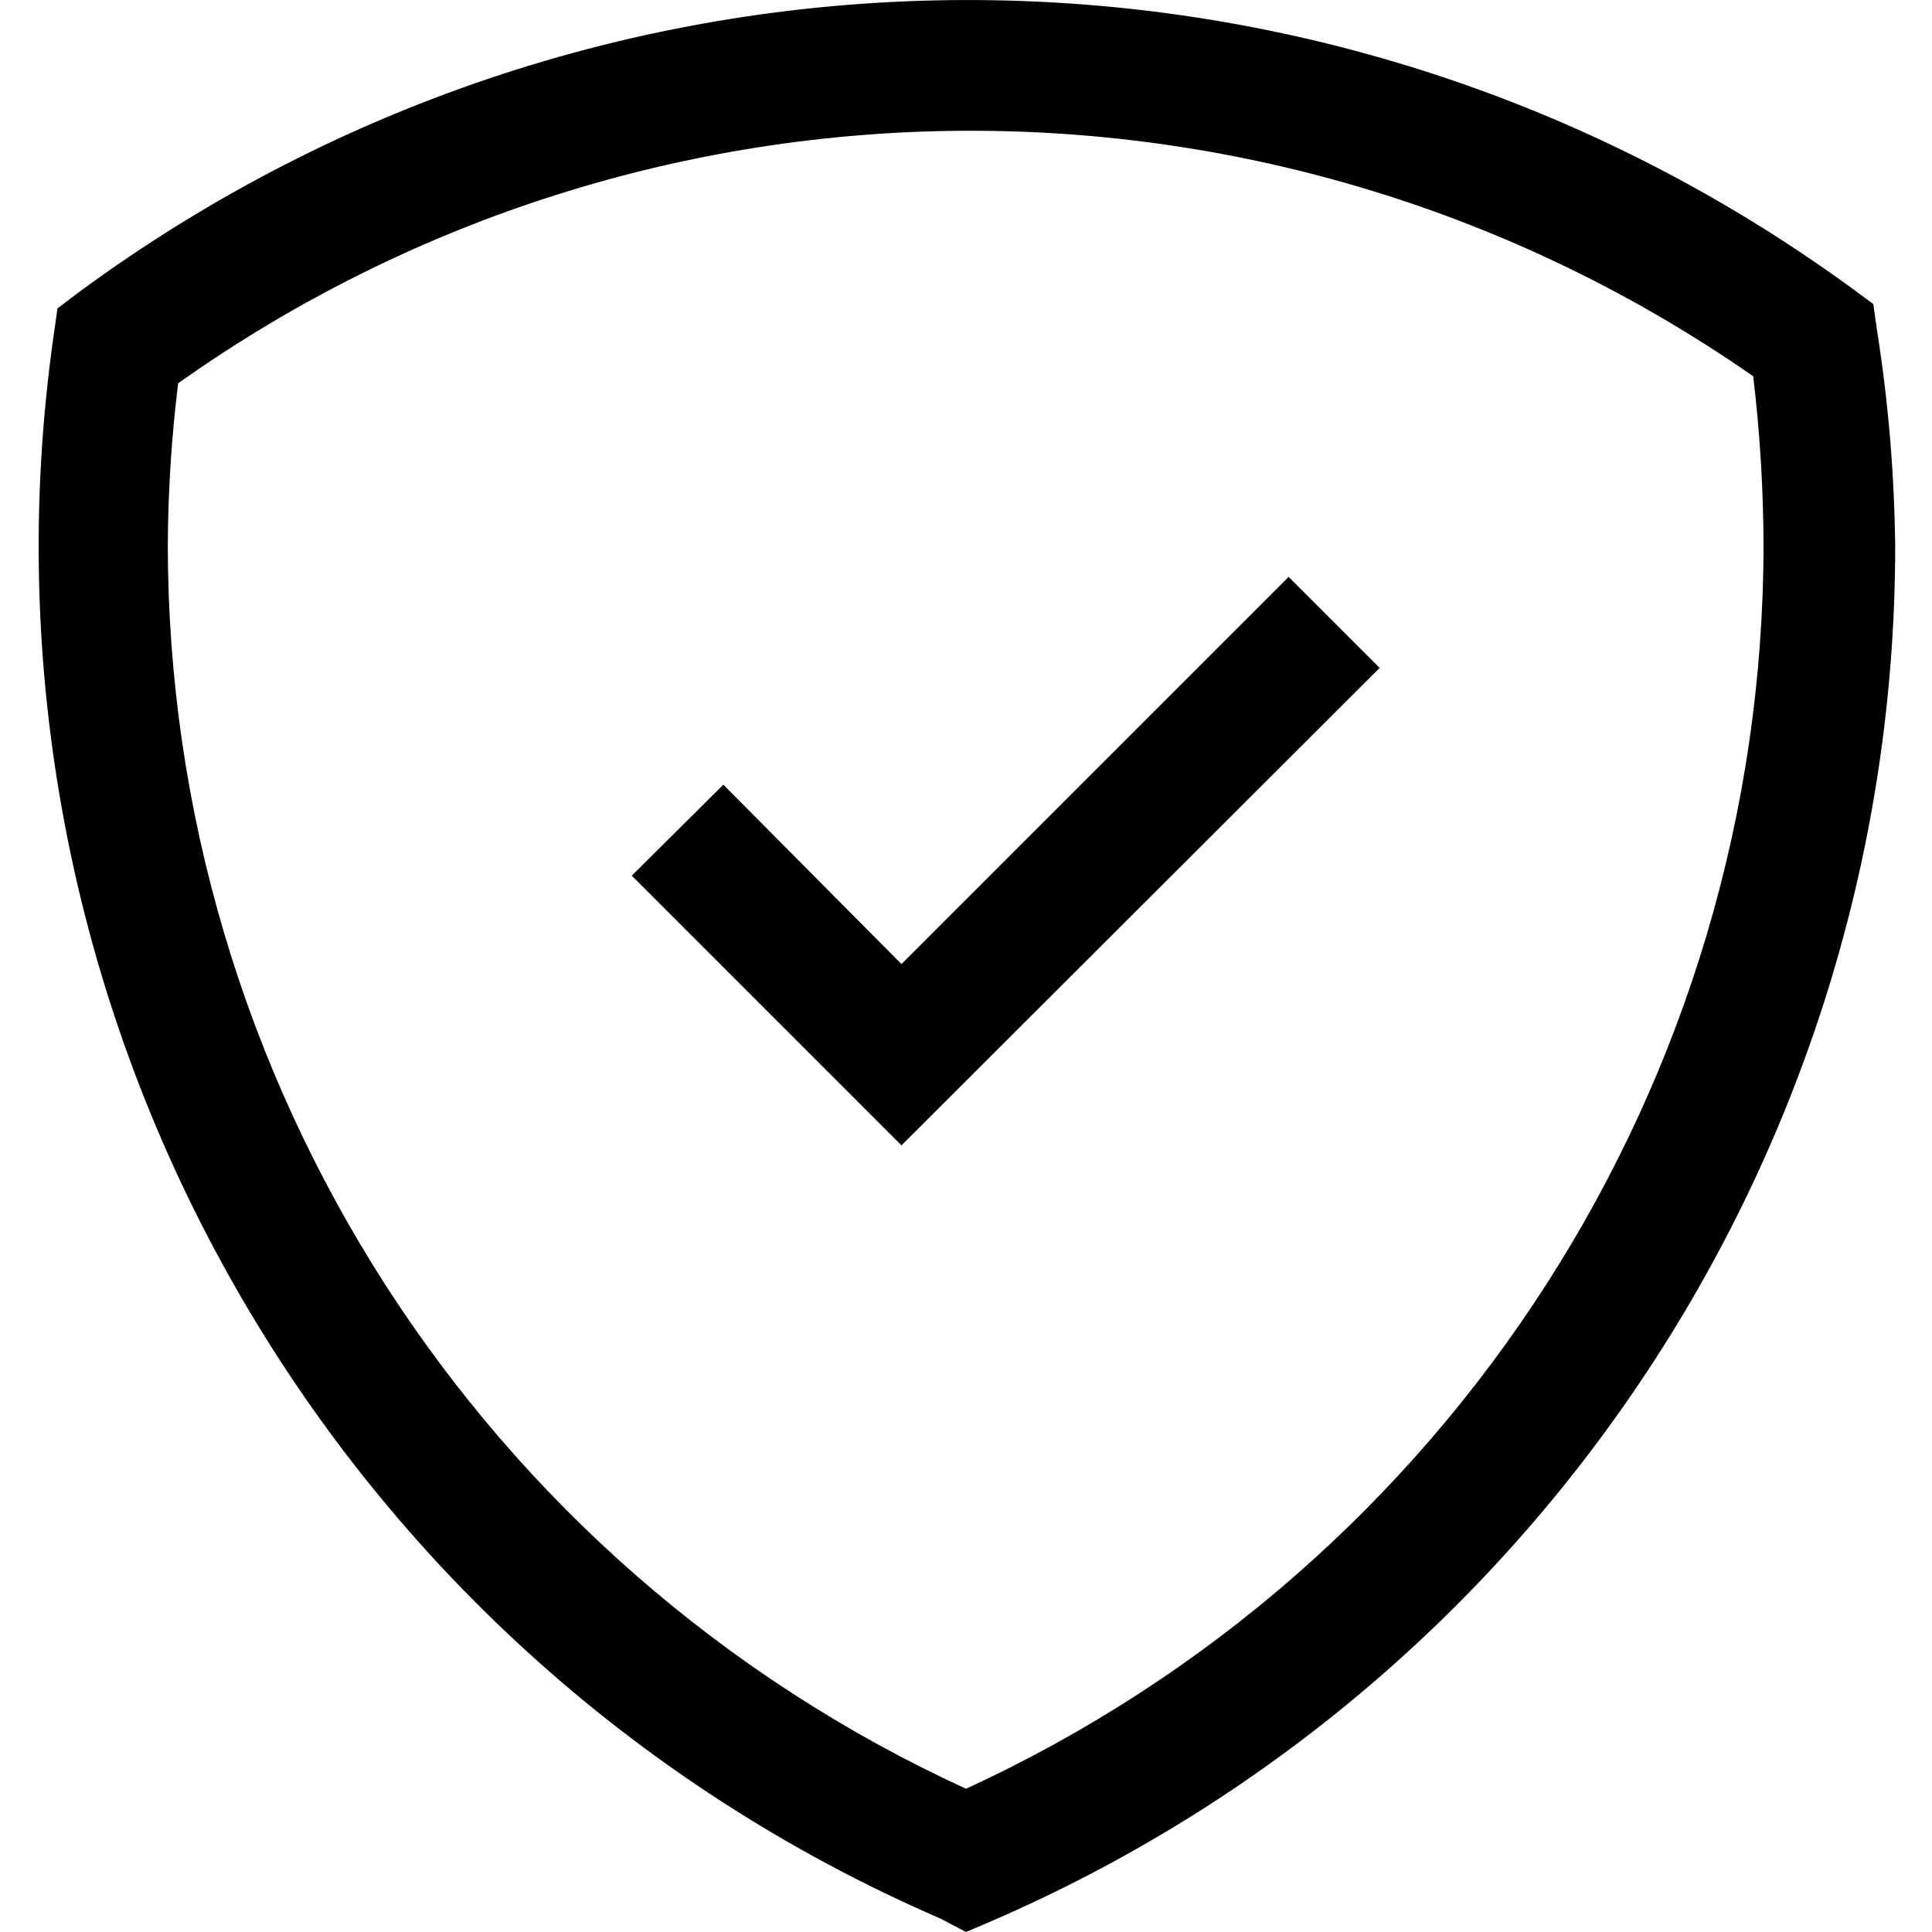 <?xml version="1.0" encoding="UTF-8"?>
<svg width="20px" height="20px" viewBox="0 0 20 20" version="1.1" xmlns="http://www.w3.org/2000/svg" xmlns:xlink="http://www.w3.org/1999/xlink">
    <title>icon/issue/compliance</title>
    <g id="icon/issue/compliance" stroke="none" stroke-width="1" fill="none" fill-rule="evenodd">
        <path d="M19.432,3.427 L19.392,3.147 L19.165,2.98 C13.693,-1.01 6.266,-0.991 0.815,3.026 L0.595,3.193 L0.555,3.474 C-0.426,10.38 3.332,17.088 9.733,19.86 L10,20 L10.267,19.886 C15.939,17.432 19.613,11.845 19.619,5.665 C19.611,4.915 19.549,4.168 19.432,3.427 L19.432,3.427 Z M18.149,3.895 C18.218,4.473 18.254,5.056 18.256,5.638 C18.254,11.175 15.03,16.204 10,18.517 C4.966,16.207 1.739,11.177 1.737,5.638 C1.74,5.08 1.776,4.522 1.844,3.968 C6.72,0.509 13.242,0.48 18.149,3.895 Z M13.34,5.972 L9.332,9.98 L7.488,8.123 L6.54,9.065 L9.332,11.857 L14.282,6.914 L13.34,5.972 Z" fill="#000000" fill-rule="nonzero"></path>
    </g>
</svg>